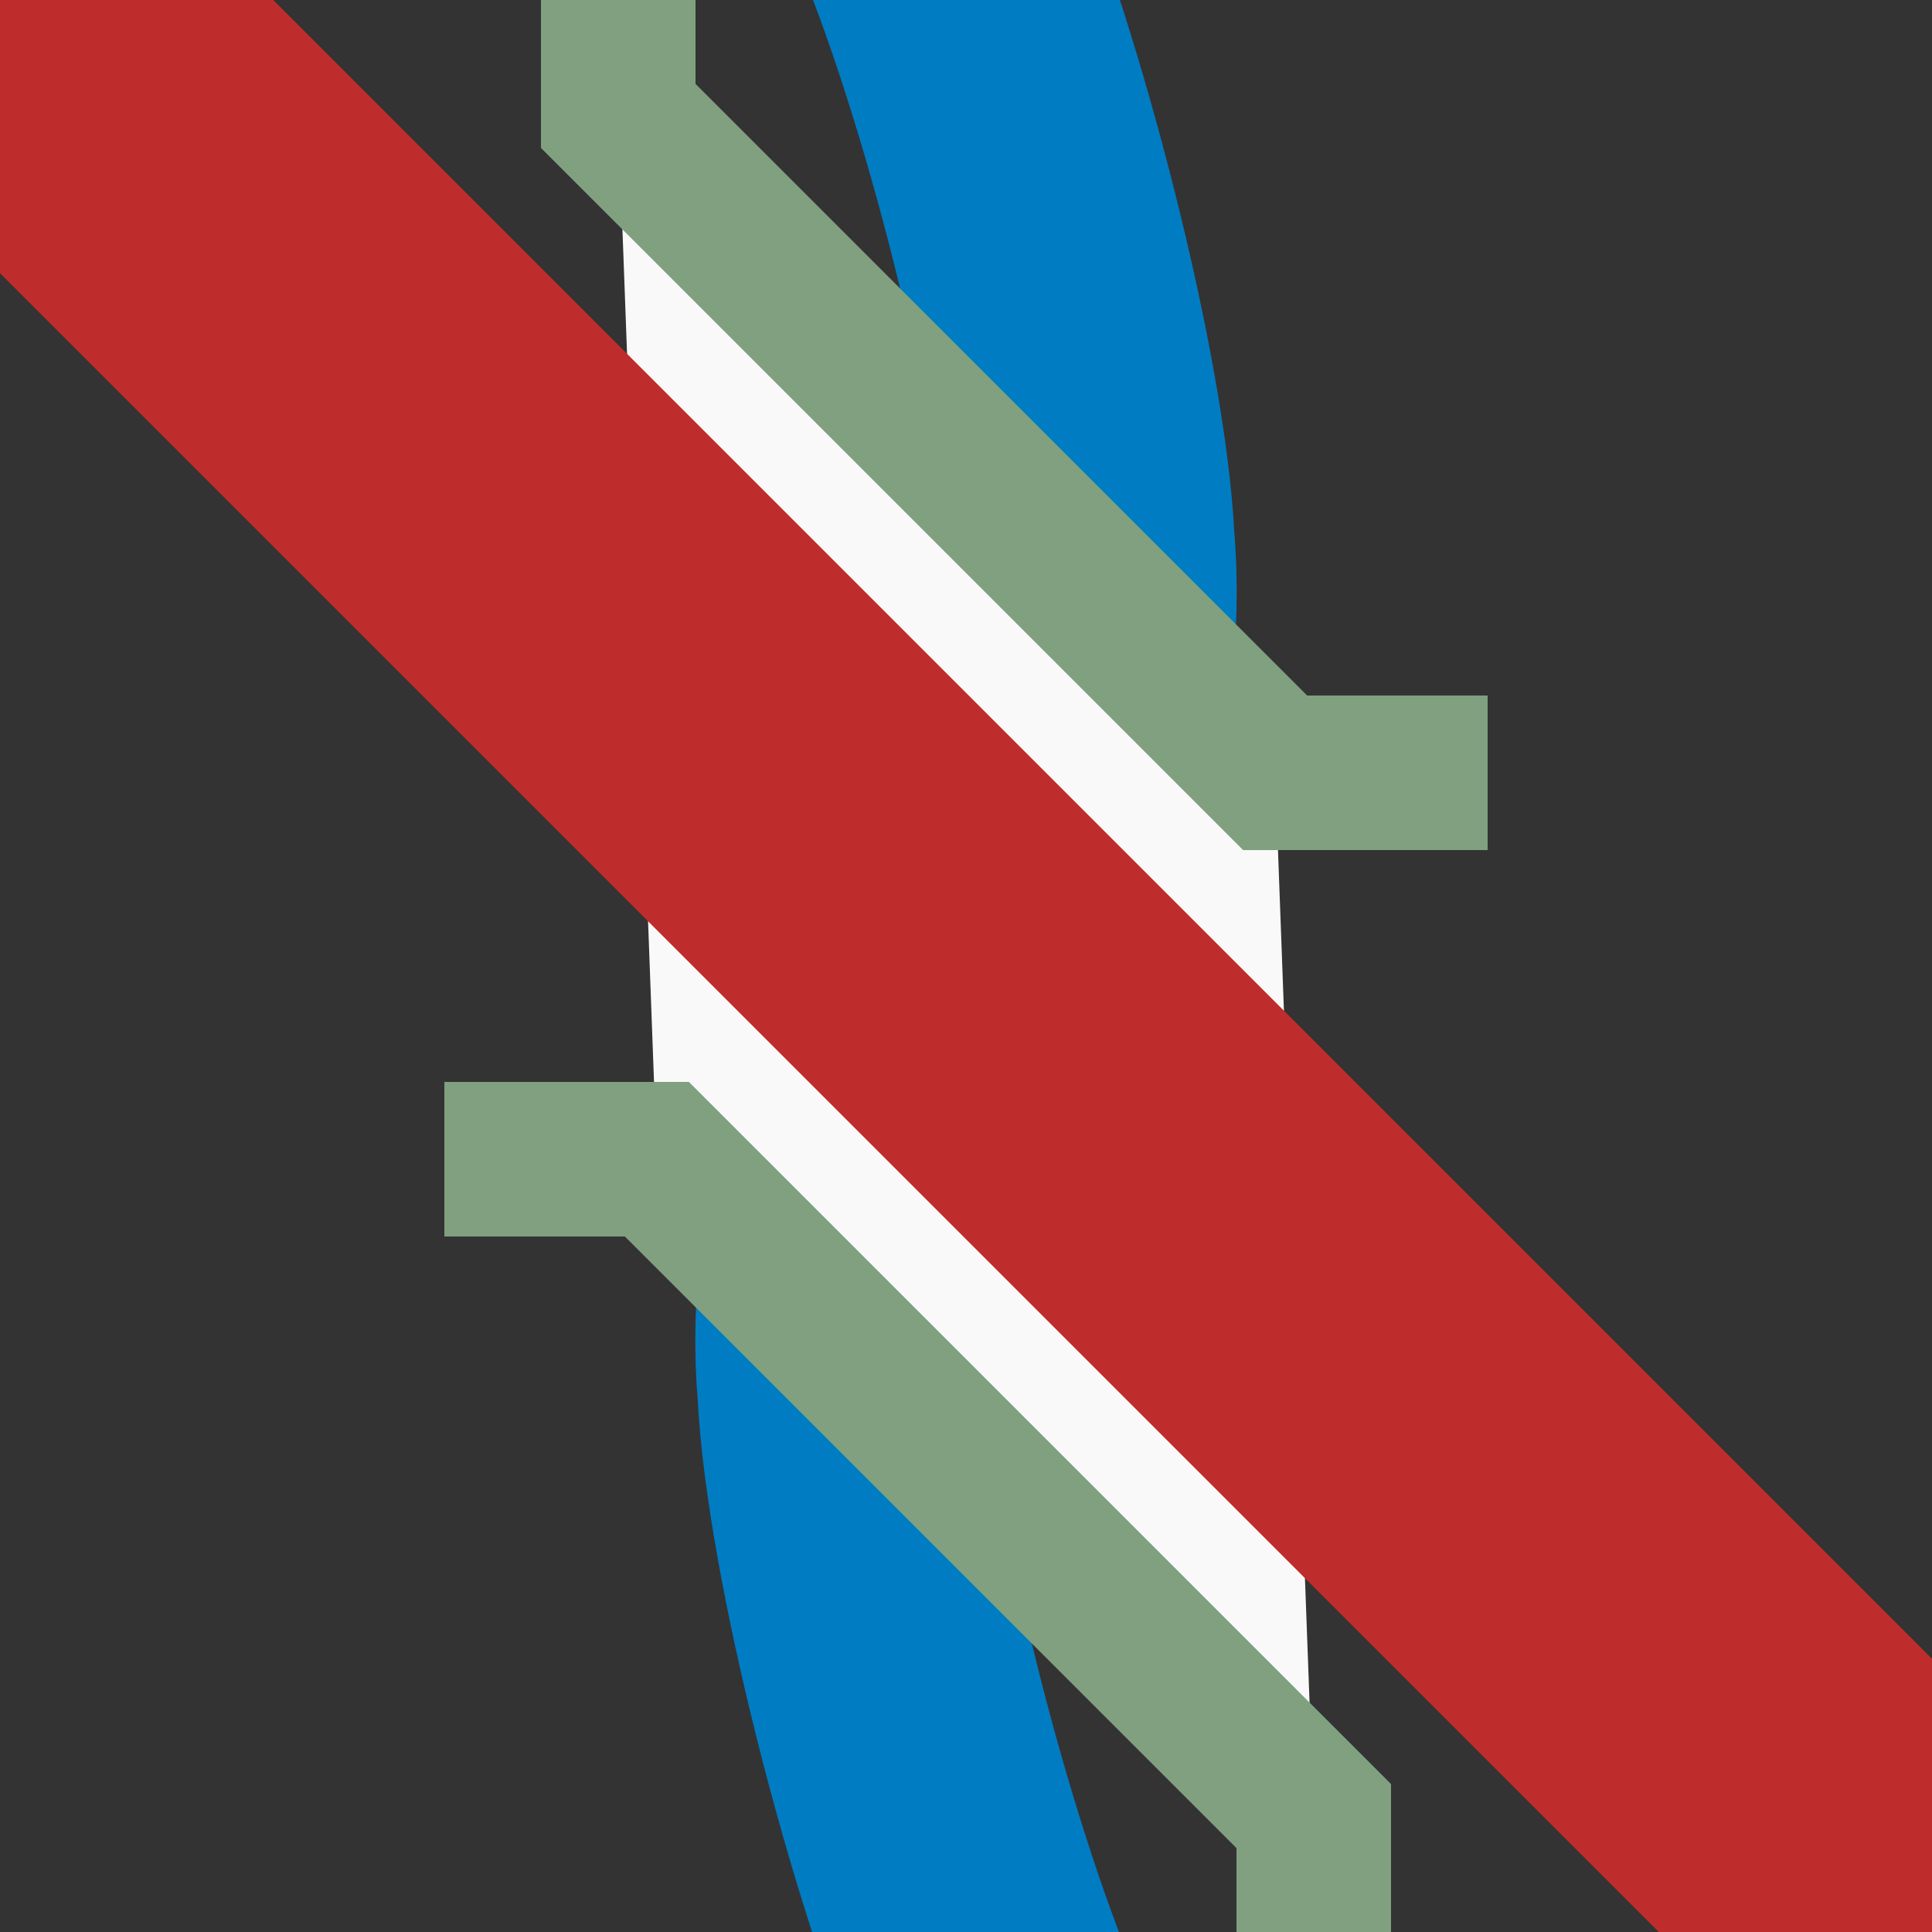 <?xml version="1.0" encoding="UTF-8"?>
<svg xmlns="http://www.w3.org/2000/svg" width="500" height="500">
<rect width="100%" height="100%" fill="#333333" stroke="none"/>
<title>WBRÜCKE2+4u</title>

<path stroke="#007cc3" stroke-width="75" d="M 240,-27 C 260,20 280,100 282,140 C 290,235 210,265 218,360 C 220,400 240,480 260,527" />
<path stroke="none" fill="#f9f9f9" d="M 340,470 L 170,300 160,30 330,200 Z" />
<path stroke="#be2d2c" stroke-width="100" d="M 0,0 L 500,500" />

<g stroke="#80a080"  stroke-width="40" fill="none">
 <path d="M 340,525 L 340,470 170,300 115,300" />
 <path d="M 385,200 L 330,200 160,30 160,-25" />
</g>
</svg>
